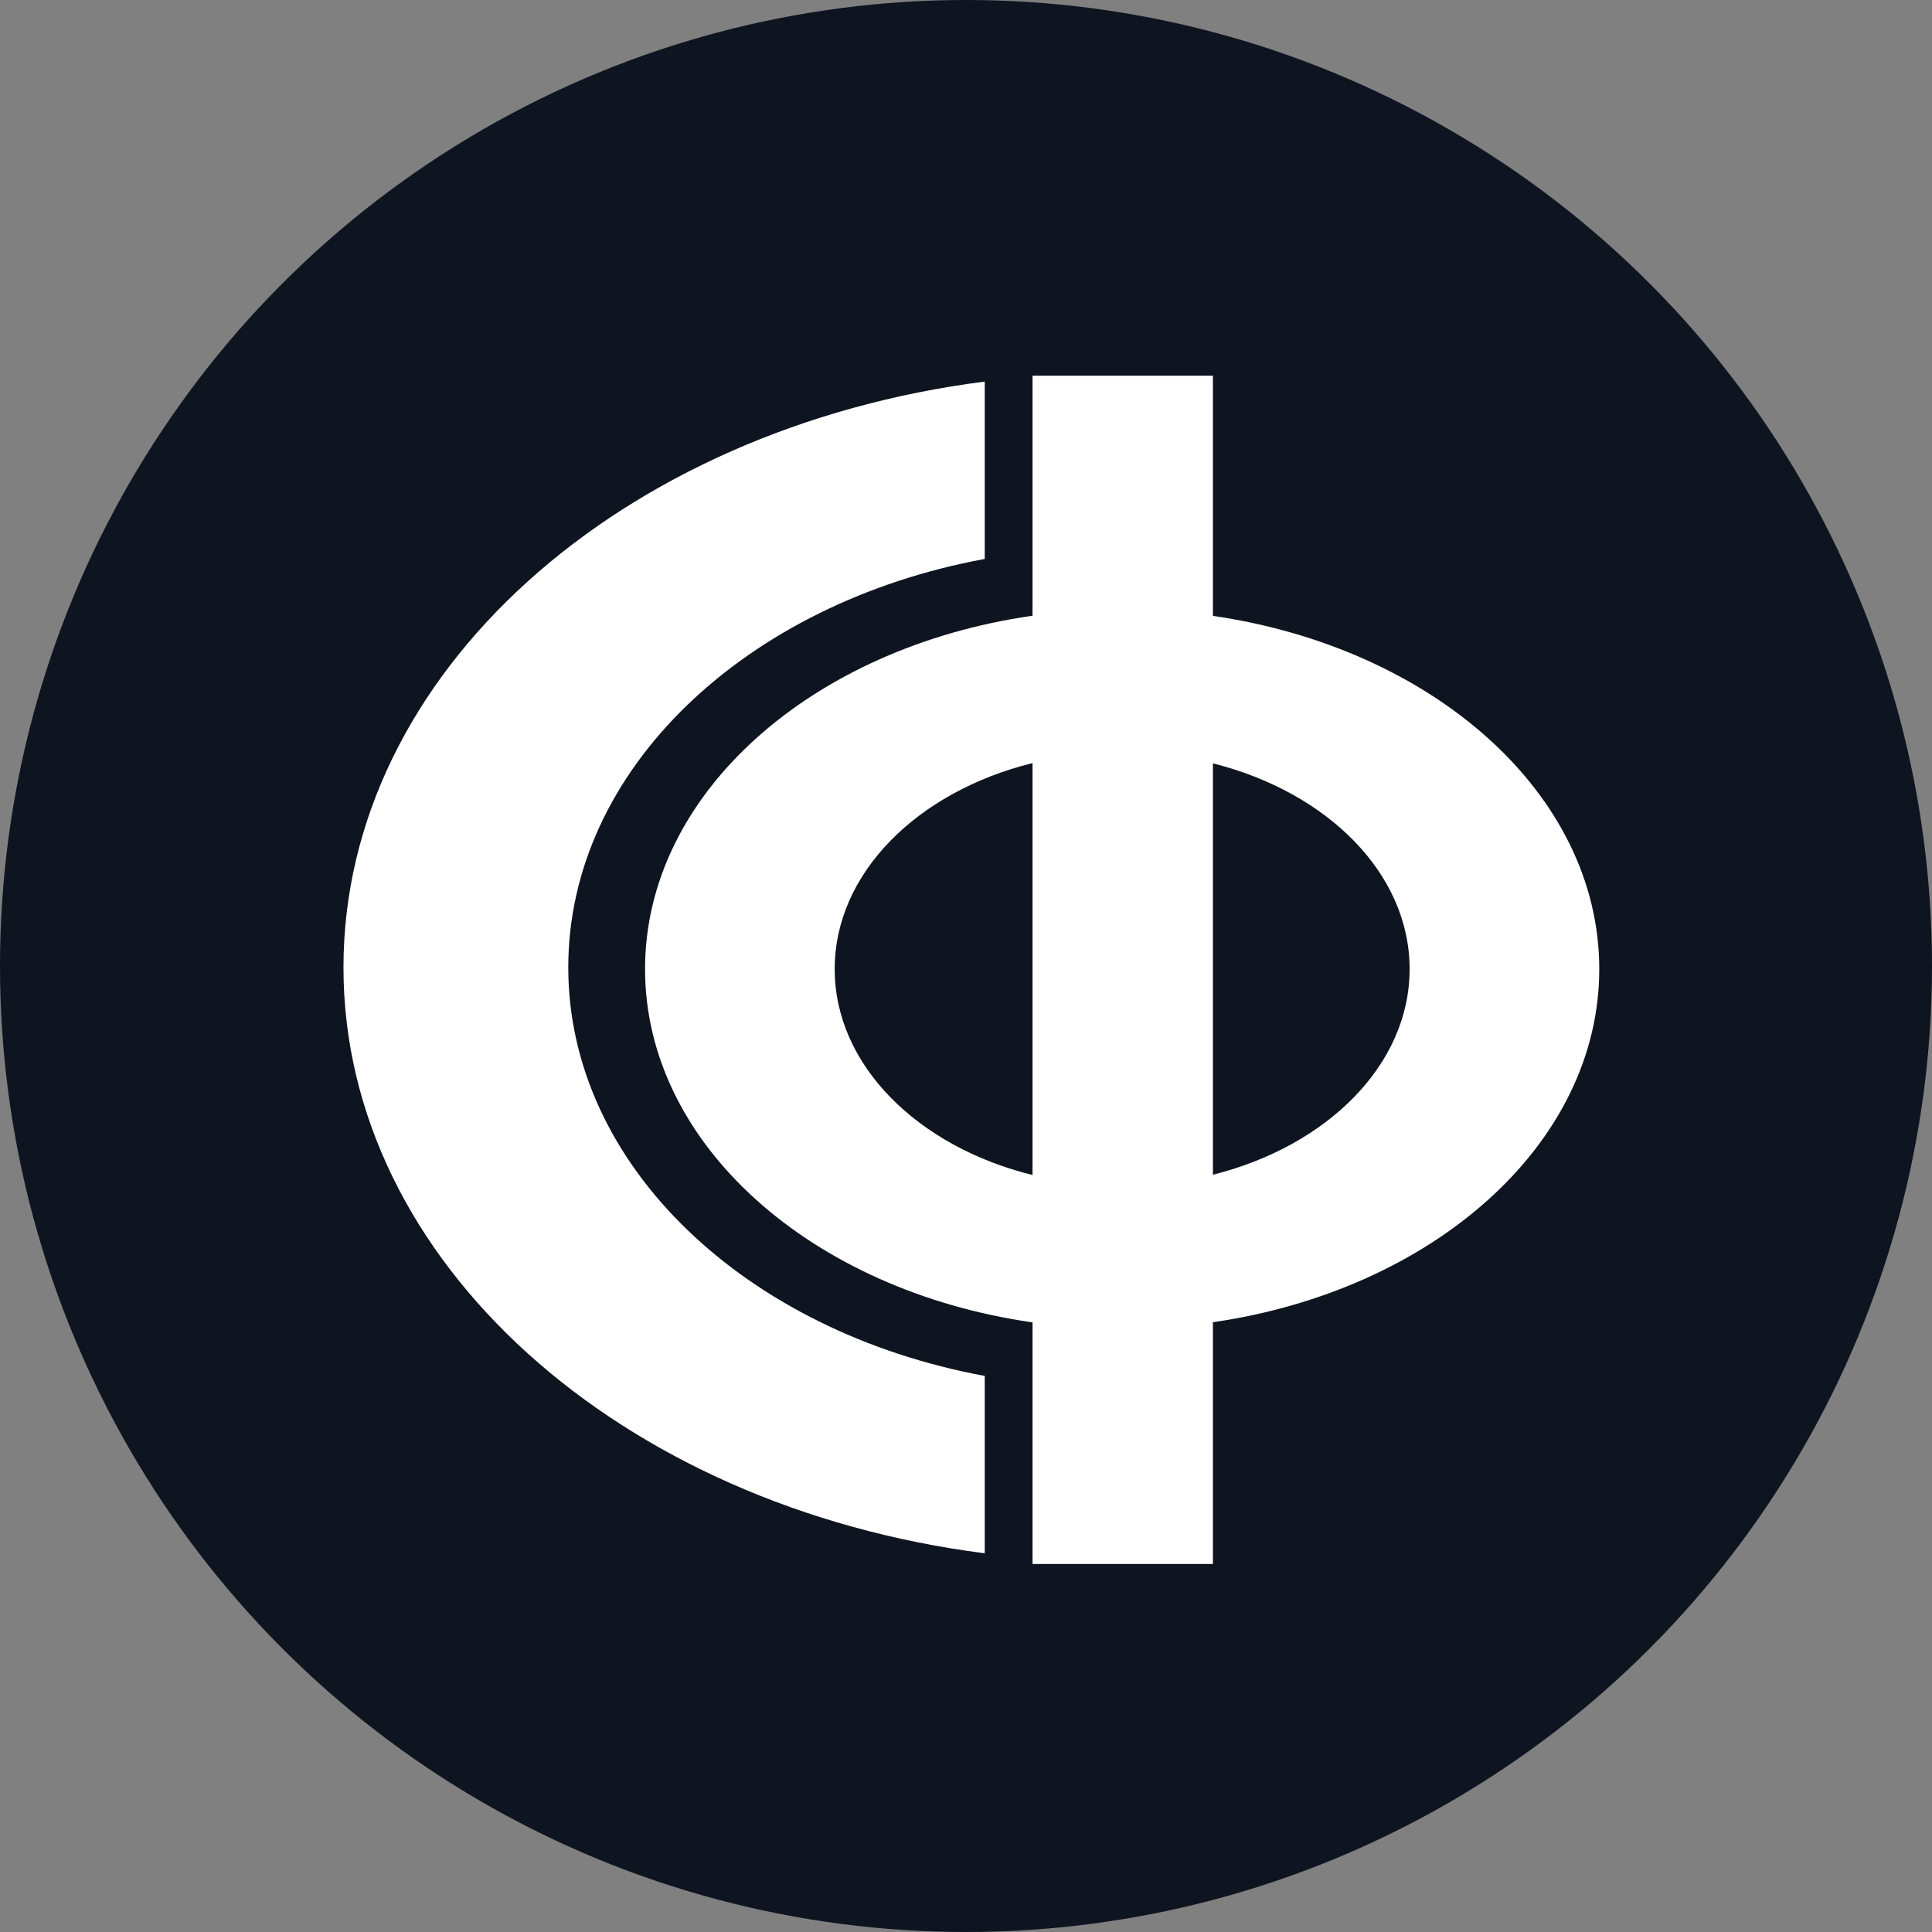 <?xml version="1.0" encoding="UTF-8"?> <svg xmlns="http://www.w3.org/2000/svg" width="180" height="180" viewBox="0 0 180 180" fill="none"><rect x="0" y="0" width="180" height="180" fill="#808080" stroke="none"/><circle cx="90" cy="90" r="90" fill="#0E1520"></circle><path fill-rule="evenodd" clip-rule="evenodd" d="M96.199 35H113.004V57.38C133.506 60.358 149 73.959 149 90.285C149 106.61 133.506 120.211 113.004 123.189V145.714H96.199V123.204C75.644 120.257 60.098 106.638 60.098 90.285C60.098 73.931 75.644 60.312 96.199 57.365V35ZM113.004 71.12V109.448C123.65 106.778 131.331 99.207 131.331 90.285C131.331 81.362 123.65 73.79 113.004 71.12ZM96.199 109.474V71.094C85.498 73.741 77.766 81.333 77.766 90.285C77.766 99.236 85.498 106.828 96.199 109.474Z" fill="white"></path><path fill-rule="evenodd" clip-rule="evenodd" d="M91.746 144.717C57.856 140.377 32 117.589 32 90.134C32 62.679 57.856 39.891 91.746 35.55V52.076C69.498 56.178 52.945 71.663 52.945 90.134C52.945 108.606 69.498 124.089 91.746 128.191V144.717Z" fill="white"></path></svg> 
